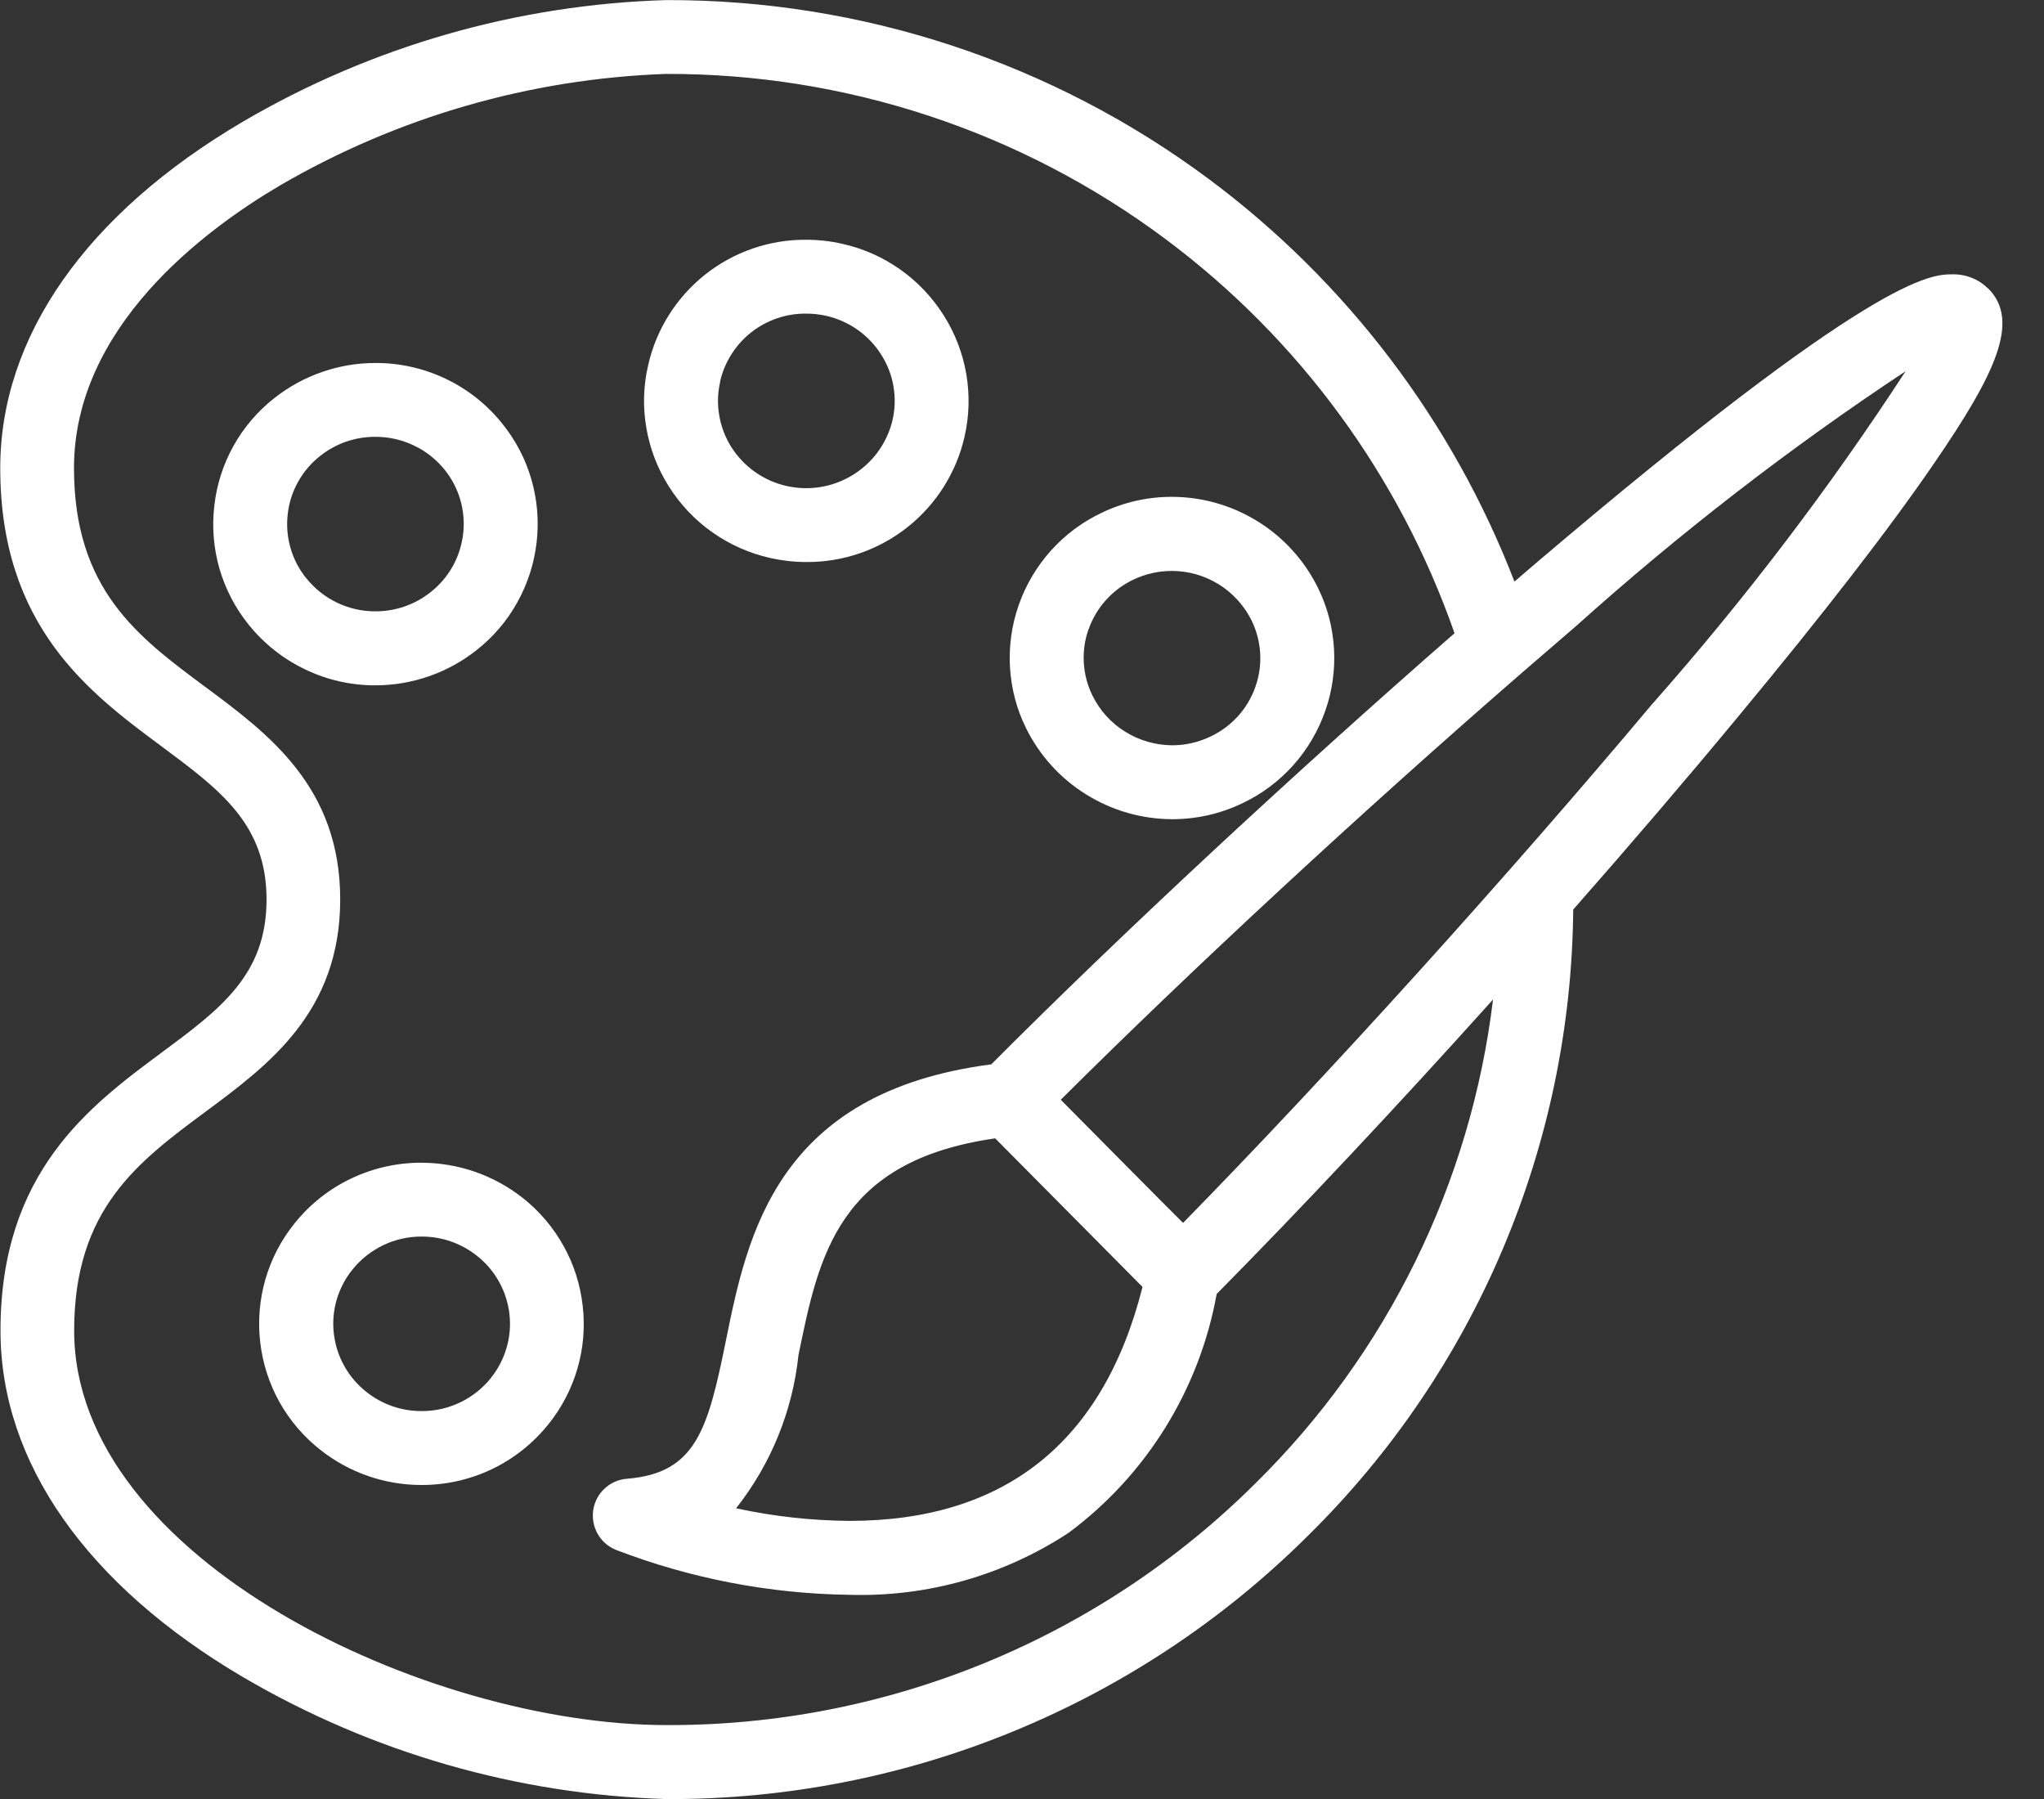 <svg width="25" height="22" viewBox="0 0 25 22" fill="none" xmlns="http://www.w3.org/2000/svg">
<rect x="0" y="0" width="25" height="22" fill="#333333" stroke="none"/>
<path d="M6.39 14.647C6.038 14.37 5.603 14.22 5.155 14.219C4.858 14.218 4.564 14.284 4.295 14.412C4.026 14.54 3.79 14.727 3.604 14.959C3.441 15.16 3.32 15.392 3.247 15.641C3.175 15.89 3.153 16.151 3.182 16.409C3.211 16.667 3.291 16.917 3.417 17.144C3.544 17.371 3.715 17.571 3.919 17.731C4.271 18.009 4.706 18.16 5.154 18.16C5.452 18.161 5.746 18.095 6.015 17.967C6.283 17.839 6.519 17.652 6.706 17.419C6.869 17.218 6.99 16.986 7.062 16.738C7.135 16.489 7.157 16.228 7.127 15.971C7.099 15.713 7.019 15.462 6.892 15.235C6.766 15.008 6.595 14.808 6.391 14.647H6.39ZM6.003 16.853C5.901 16.98 5.772 17.081 5.626 17.151C5.479 17.221 5.319 17.257 5.156 17.256C4.911 17.257 4.674 17.175 4.482 17.022C4.371 16.935 4.279 16.828 4.211 16.705C4.142 16.582 4.099 16.447 4.083 16.307C4.067 16.168 4.079 16.027 4.118 15.893C4.158 15.759 4.223 15.634 4.311 15.525C4.413 15.399 4.542 15.297 4.688 15.227C4.835 15.157 4.995 15.121 5.157 15.122C5.402 15.121 5.64 15.204 5.832 15.356C5.943 15.443 6.035 15.551 6.103 15.673C6.172 15.796 6.215 15.931 6.231 16.071C6.247 16.21 6.235 16.35 6.195 16.485C6.156 16.619 6.091 16.743 6.003 16.852L6.003 16.853Z" fill="white"/>
<path d="M14.338 10.018C14.634 10.018 14.928 9.952 15.195 9.823C15.431 9.712 15.642 9.554 15.816 9.36C15.99 9.166 16.123 8.94 16.209 8.694C16.295 8.45 16.331 8.191 16.316 7.933C16.301 7.675 16.235 7.423 16.121 7.191C15.957 6.857 15.703 6.575 15.386 6.378C15.07 6.181 14.706 6.076 14.333 6.076C14.036 6.075 13.742 6.142 13.474 6.271C13.239 6.382 13.028 6.539 12.854 6.733C12.68 6.927 12.546 7.153 12.46 7.399C12.374 7.643 12.338 7.902 12.353 8.16C12.368 8.418 12.434 8.67 12.548 8.902C12.713 9.237 12.967 9.518 13.284 9.715C13.6 9.912 13.965 10.017 14.338 10.018ZM13.314 7.698C13.36 7.565 13.433 7.442 13.527 7.338C13.621 7.233 13.736 7.148 13.863 7.088C14.01 7.018 14.17 6.982 14.332 6.982C14.536 6.982 14.734 7.039 14.907 7.146C15.079 7.253 15.218 7.406 15.308 7.588C15.369 7.713 15.405 7.849 15.413 7.988C15.421 8.127 15.402 8.266 15.355 8.398C15.309 8.531 15.236 8.653 15.142 8.758C15.047 8.862 14.933 8.947 14.806 9.007C14.66 9.077 14.5 9.114 14.338 9.114C14.134 9.113 13.935 9.056 13.762 8.948C13.589 8.841 13.45 8.687 13.361 8.504C13.299 8.379 13.264 8.243 13.256 8.104C13.248 7.965 13.267 7.826 13.314 7.695V7.698Z" fill="white"/>
<path d="M9.42 6.824C9.565 6.856 9.714 6.873 9.863 6.873C10.312 6.876 10.748 6.725 11.099 6.447C11.451 6.168 11.697 5.779 11.797 5.341C11.855 5.09 11.862 4.829 11.819 4.575C11.775 4.32 11.682 4.077 11.544 3.859C11.405 3.638 11.224 3.446 11.011 3.296C10.798 3.145 10.557 3.038 10.303 2.982C10.157 2.948 10.008 2.932 9.859 2.932C9.411 2.929 8.975 3.08 8.624 3.358C8.273 3.637 8.027 4.027 7.928 4.464C7.869 4.715 7.861 4.976 7.905 5.23C7.948 5.485 8.041 5.728 8.179 5.946C8.318 6.168 8.499 6.359 8.713 6.51C8.926 6.66 9.167 6.767 9.422 6.824H9.42ZM8.807 4.666C8.862 4.428 8.996 4.216 9.187 4.065C9.379 3.914 9.616 3.833 9.86 3.835C9.942 3.835 10.024 3.844 10.104 3.862C10.242 3.893 10.373 3.951 10.489 4.033C10.605 4.115 10.704 4.219 10.78 4.34C10.854 4.457 10.905 4.588 10.928 4.725C10.951 4.863 10.948 5.003 10.916 5.139C10.86 5.375 10.725 5.586 10.534 5.736C10.343 5.887 10.107 5.969 9.864 5.97C9.782 5.97 9.7 5.961 9.62 5.943C9.482 5.912 9.351 5.854 9.235 5.772C9.119 5.69 9.02 5.586 8.944 5.466C8.87 5.348 8.82 5.217 8.797 5.08C8.773 4.943 8.777 4.803 8.809 4.667L8.807 4.666Z" fill="white"/>
<path d="M5.828 7.951C6.033 7.79 6.203 7.591 6.329 7.363C6.455 7.136 6.535 6.886 6.564 6.627C6.593 6.37 6.571 6.109 6.499 5.861C6.427 5.612 6.305 5.38 6.142 5.179C5.956 4.947 5.72 4.76 5.451 4.632C5.183 4.504 4.889 4.438 4.591 4.439C4.143 4.439 3.709 4.59 3.357 4.867C3.152 5.027 2.982 5.227 2.855 5.454C2.729 5.681 2.649 5.93 2.621 6.189C2.591 6.446 2.613 6.708 2.685 6.957C2.758 7.206 2.879 7.439 3.042 7.64C3.229 7.872 3.465 8.059 3.734 8.187C4.002 8.316 4.296 8.382 4.594 8.381C5.042 8.38 5.477 8.229 5.828 7.951V7.951ZM3.747 7.073C3.659 6.964 3.593 6.839 3.554 6.704C3.515 6.57 3.503 6.429 3.519 6.289C3.534 6.15 3.577 6.015 3.646 5.892C3.714 5.769 3.806 5.662 3.917 5.575C4.108 5.423 4.346 5.341 4.59 5.342C4.753 5.341 4.913 5.377 5.06 5.447C5.207 5.516 5.336 5.618 5.438 5.744C5.526 5.853 5.591 5.978 5.63 6.112C5.669 6.246 5.681 6.387 5.665 6.526C5.649 6.665 5.606 6.801 5.538 6.924C5.469 7.047 5.377 7.155 5.266 7.242C5.075 7.394 4.838 7.476 4.594 7.476C4.432 7.477 4.271 7.441 4.124 7.371C3.978 7.301 3.849 7.199 3.747 7.072L3.747 7.073Z" fill="white"/>
<path d="M24.316 3.528C24.258 3.471 24.19 3.426 24.115 3.397C24.04 3.367 23.959 3.353 23.878 3.355C23.62 3.355 22.936 3.355 18.775 6.896C18.692 6.967 18.609 7.039 18.523 7.112C17.767 5.153 16.473 3.448 14.79 2.193C12.871 0.763 10.539 -0.006 8.145 0.001V0.001C6.322 0.056 4.543 0.567 2.969 1.489C1.056 2.614 0.002 4.119 0.003 5.725C0.003 7.664 1.098 8.476 1.977 9.128C2.693 9.66 3.26 10.08 3.26 11C3.261 11.92 2.695 12.34 1.978 12.871C1.099 13.523 0.005 14.333 0.006 16.273C0.006 17.88 1.059 19.384 2.975 20.511C4.549 21.433 6.329 21.946 8.153 22.001H8.156C9.61 22.006 11.051 21.725 12.396 21.172C13.741 20.62 14.964 19.808 15.995 18.783C18.05 16.761 19.217 14.006 19.242 11.123C19.944 10.325 20.624 9.531 21.244 8.782C22.306 7.503 23.123 6.447 23.671 5.644C24.398 4.581 24.716 3.926 24.318 3.528H24.316ZM15.355 18.14C14.408 19.082 13.284 19.828 12.048 20.335C10.812 20.842 9.488 21.101 8.152 21.096H8.15C5.233 21.096 0.907 19.07 0.907 16.272C0.907 14.787 1.686 14.209 2.513 13.596C3.286 13.023 4.161 12.375 4.161 10.999C4.161 9.624 3.285 8.975 2.512 8.401C1.685 7.788 0.905 7.209 0.905 5.724C0.905 4.007 2.484 2.821 3.426 2.267C4.862 1.431 6.482 0.963 8.143 0.904V0.904C10.342 0.897 12.485 1.604 14.249 2.919C15.885 4.137 17.118 5.817 17.79 7.744C15.829 9.456 13.705 11.429 12.124 13.016C9.498 13.356 9.14 15.106 8.879 16.392C8.657 17.487 8.512 18.016 7.666 18.084C7.565 18.092 7.47 18.134 7.395 18.203C7.321 18.272 7.272 18.364 7.256 18.464C7.241 18.564 7.259 18.667 7.309 18.756C7.358 18.844 7.436 18.913 7.53 18.952C8.442 19.303 9.41 19.49 10.387 19.503V19.503C11.338 19.532 12.275 19.267 13.07 18.745C14.023 18.037 14.67 16.993 14.881 15.824C15.914 14.779 17.097 13.519 18.261 12.223C17.99 14.469 16.964 16.556 15.352 18.143L15.355 18.14ZM13.974 15.738C13.495 17.637 12.29 18.599 10.389 18.599C9.923 18.595 9.459 18.544 9.003 18.445C9.429 17.905 9.694 17.256 9.766 16.572C10.015 15.353 10.25 14.196 12.172 13.921L13.974 15.738ZM20.216 8.6C18.424 10.735 16.256 13.132 14.47 14.955L14.193 14.678L12.974 13.449C14.593 11.837 16.669 9.916 18.607 8.234C18.833 8.038 19.058 7.846 19.278 7.655C20.543 6.52 21.89 5.478 23.307 4.54C22.377 5.967 21.344 7.325 20.216 8.601L20.216 8.6Z" fill="white"/>
</svg>
